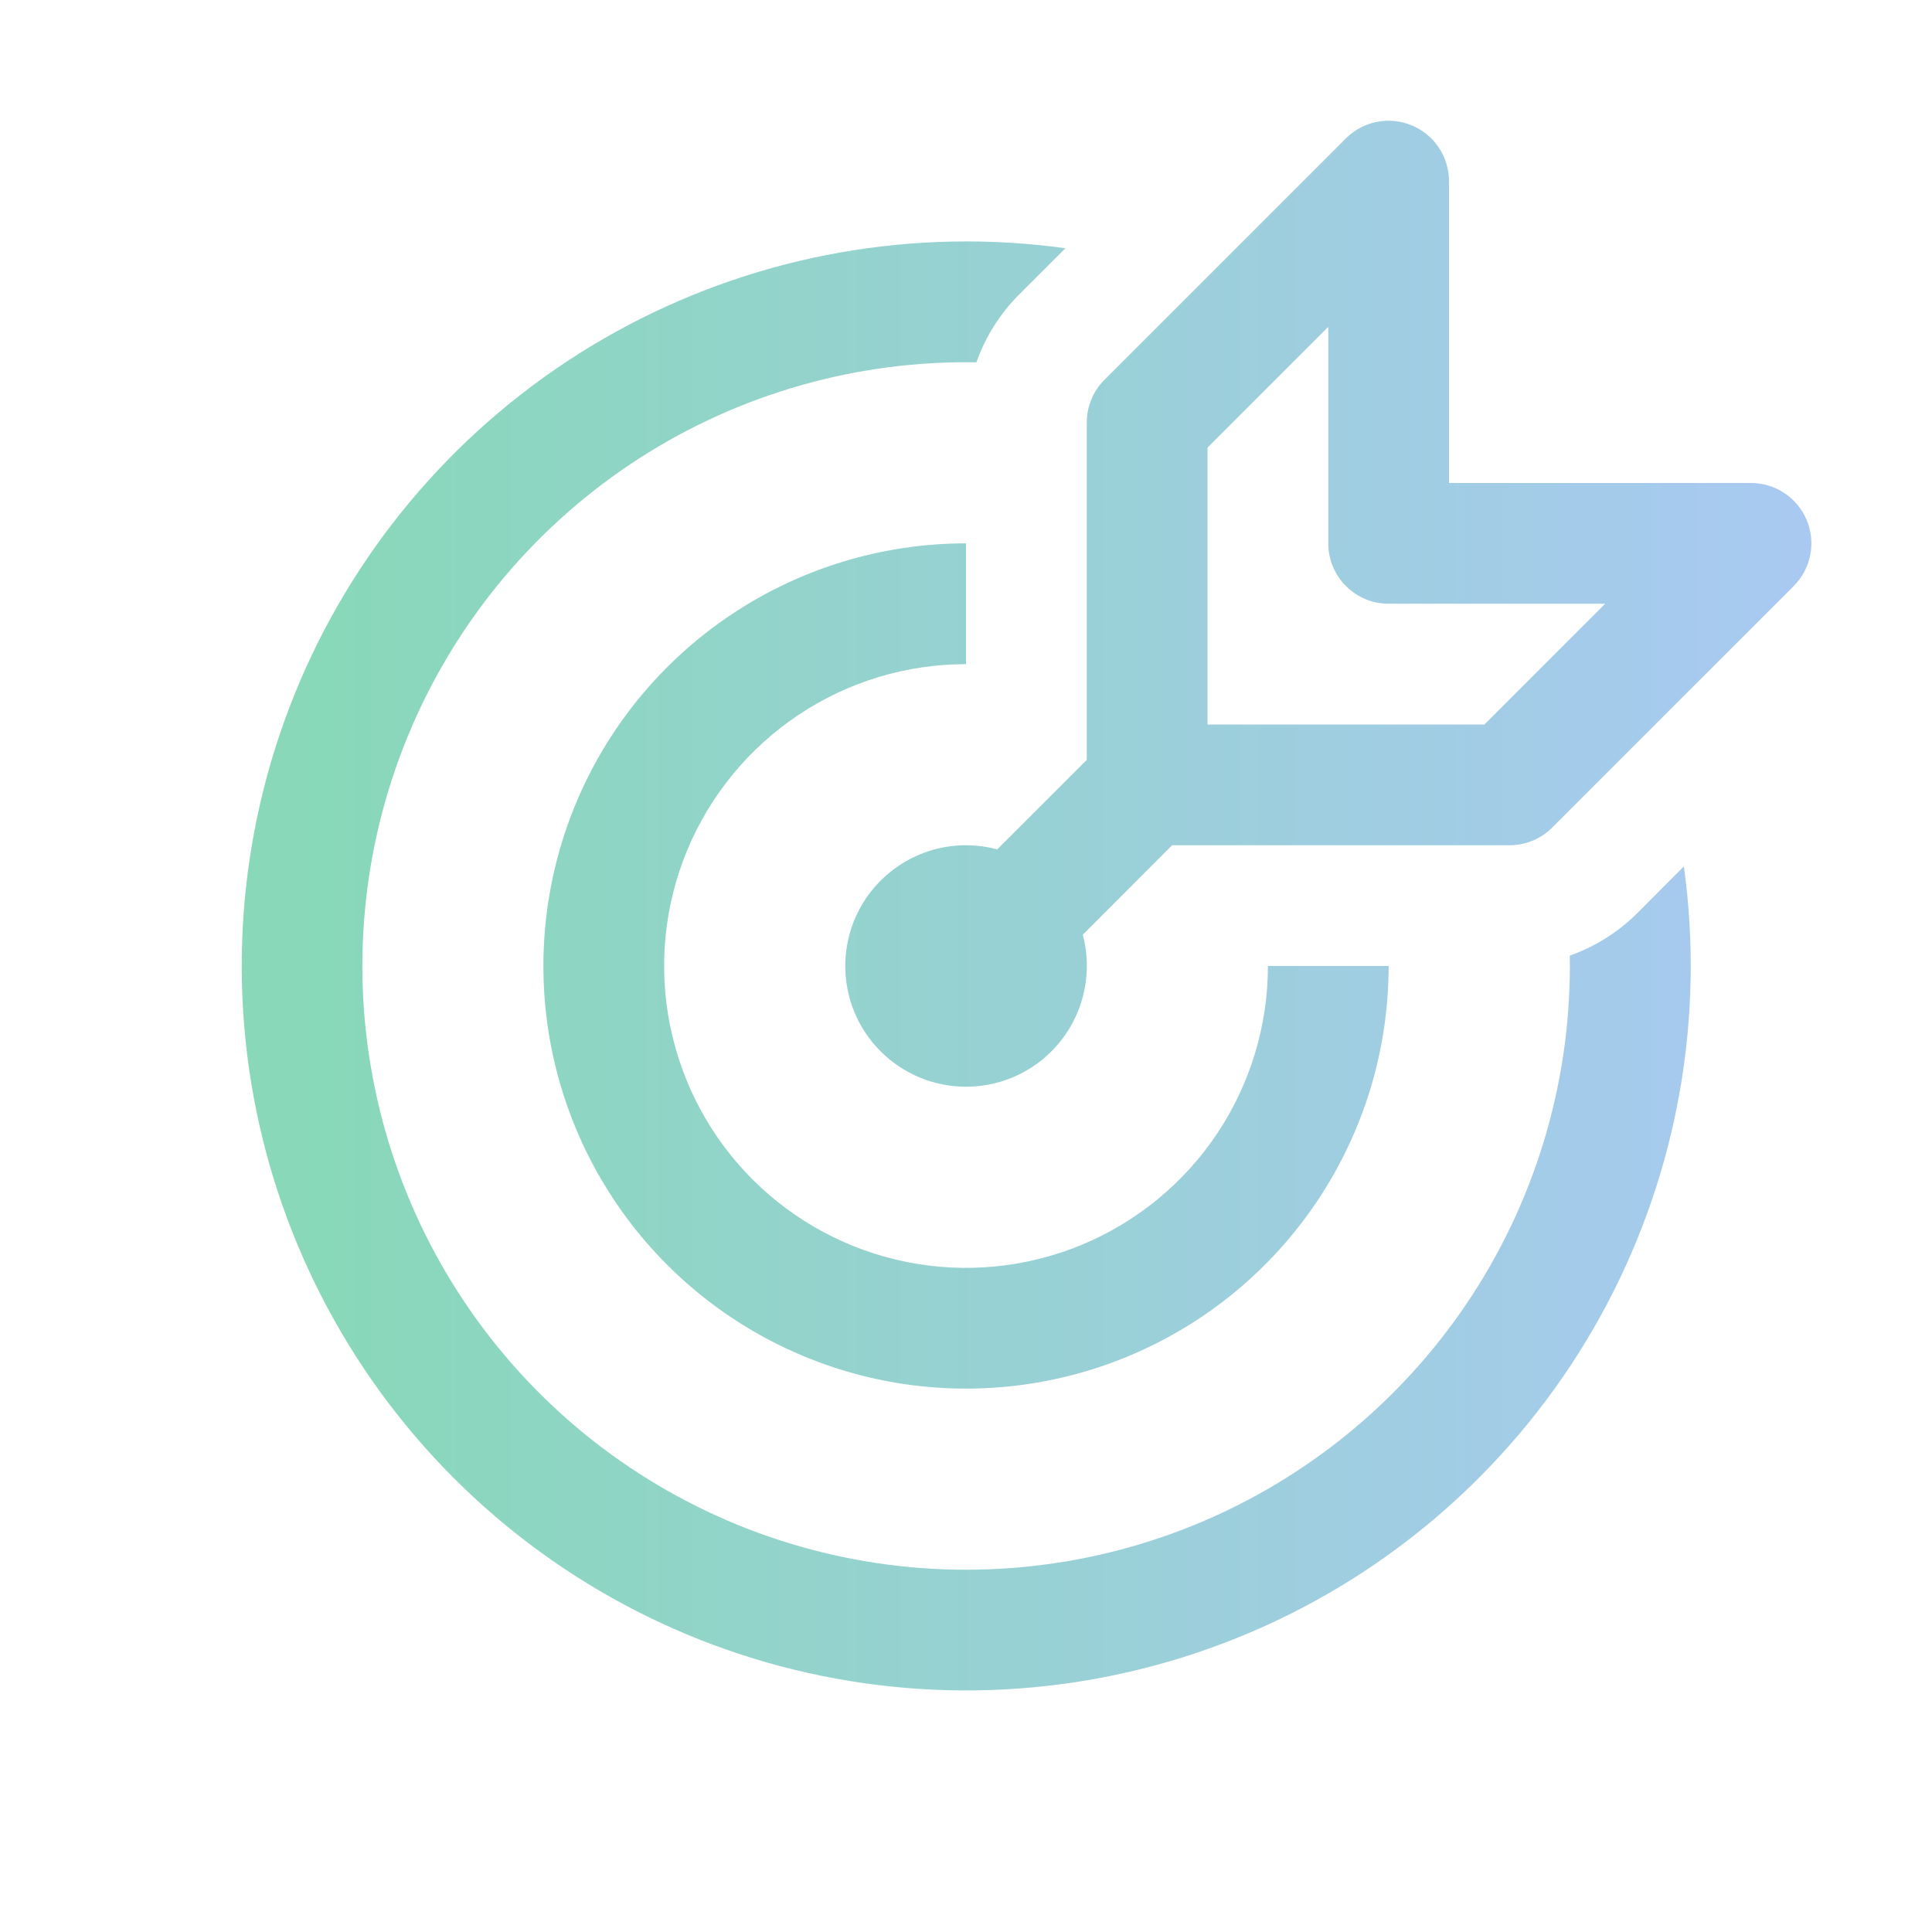 <svg width="33" height="33" viewBox="0 0 33 33" fill="none" xmlns="http://www.w3.org/2000/svg">
<path d="M24.113 2.141C24.302 2.219 24.463 2.351 24.576 2.521C24.69 2.69 24.75 2.89 24.75 3.094V8.25H29.907C30.111 8.25 30.311 8.31 30.48 8.423C30.65 8.536 30.783 8.698 30.861 8.886C30.939 9.075 30.96 9.283 30.92 9.483C30.88 9.683 30.781 9.867 30.637 10.011L26.512 14.136C26.416 14.232 26.302 14.308 26.177 14.36C26.051 14.411 25.917 14.438 25.782 14.437H20.021L18.495 15.966C18.576 16.271 18.586 16.592 18.524 16.902C18.462 17.213 18.33 17.505 18.137 17.756C17.944 18.006 17.697 18.21 17.413 18.35C17.129 18.49 16.817 18.562 16.5 18.562C15.953 18.562 15.429 18.345 15.042 17.958C14.655 17.572 14.438 17.047 14.438 16.5L14.44 16.405C14.454 16.097 14.537 15.796 14.683 15.524C14.829 15.252 15.034 15.017 15.283 14.835C15.532 14.653 15.818 14.529 16.121 14.472C16.424 14.416 16.736 14.428 17.034 14.508L18.563 12.979V7.219C18.562 7.083 18.589 6.949 18.641 6.824C18.692 6.698 18.768 6.585 18.864 6.489L22.989 2.364C23.133 2.219 23.317 2.121 23.517 2.082C23.717 2.042 23.924 2.063 24.113 2.141V2.141ZM25.355 12.375L27.417 10.312H23.719C23.445 10.312 23.183 10.204 22.99 10.01C22.796 9.817 22.688 9.555 22.688 9.281V5.583L20.625 7.646V12.375H25.355ZM28.762 14.8C29.118 17.369 28.658 19.984 27.448 22.276C26.237 24.569 24.337 26.424 22.016 27.579C19.695 28.733 17.069 29.13 14.511 28.712C11.952 28.295 9.589 27.084 7.755 25.251C5.922 23.418 4.71 21.056 4.291 18.497C3.873 15.938 4.268 13.313 5.422 10.991C6.576 8.67 8.43 6.769 10.722 5.558C13.015 4.346 15.629 3.886 18.198 4.24L17.408 5.03C17.081 5.357 16.831 5.753 16.678 6.189L16.5 6.187C14.453 6.188 12.452 6.797 10.753 7.938C9.053 9.08 7.732 10.701 6.957 12.596C6.182 14.49 5.988 16.573 6.401 18.578C6.813 20.583 7.813 22.42 9.273 23.855C10.733 25.29 12.587 26.258 14.599 26.635C16.611 27.013 18.69 26.783 20.571 25.976C22.452 25.168 24.05 23.818 25.162 22.099C26.273 20.38 26.848 18.369 26.813 16.323C27.247 16.169 27.642 15.92 27.968 15.595L28.76 14.8H28.762ZM16.5 9.281C15.072 9.281 13.677 9.705 12.49 10.498C11.303 11.291 10.377 12.418 9.831 13.737C9.285 15.056 9.142 16.508 9.42 17.908C9.699 19.308 10.386 20.595 11.396 21.604C12.405 22.614 13.692 23.301 15.092 23.58C16.492 23.858 17.944 23.716 19.263 23.169C20.582 22.623 21.709 21.698 22.502 20.511C23.296 19.323 23.719 17.928 23.719 16.5H21.657C21.657 17.52 21.354 18.517 20.788 19.365C20.221 20.212 19.416 20.873 18.473 21.264C17.531 21.654 16.494 21.756 15.494 21.557C14.494 21.358 13.575 20.867 12.854 20.146C12.133 19.425 11.642 18.506 11.443 17.506C11.244 16.506 11.346 15.469 11.736 14.527C12.127 13.585 12.788 12.779 13.636 12.213C14.483 11.646 15.48 11.344 16.5 11.344V9.281Z" fill="url(#paint0_linear_1401_20746)"/>
<defs>
<linearGradient id="paint0_linear_1401_20746" x1="5.218" y1="15.274" x2="30.94" y2="15.274" gradientUnits="userSpaceOnUse">
<stop stop-color="#88D8B9"/>
<stop offset="1" stop-color="#A9C9F2"/>
</linearGradient>
</defs>
</svg>
